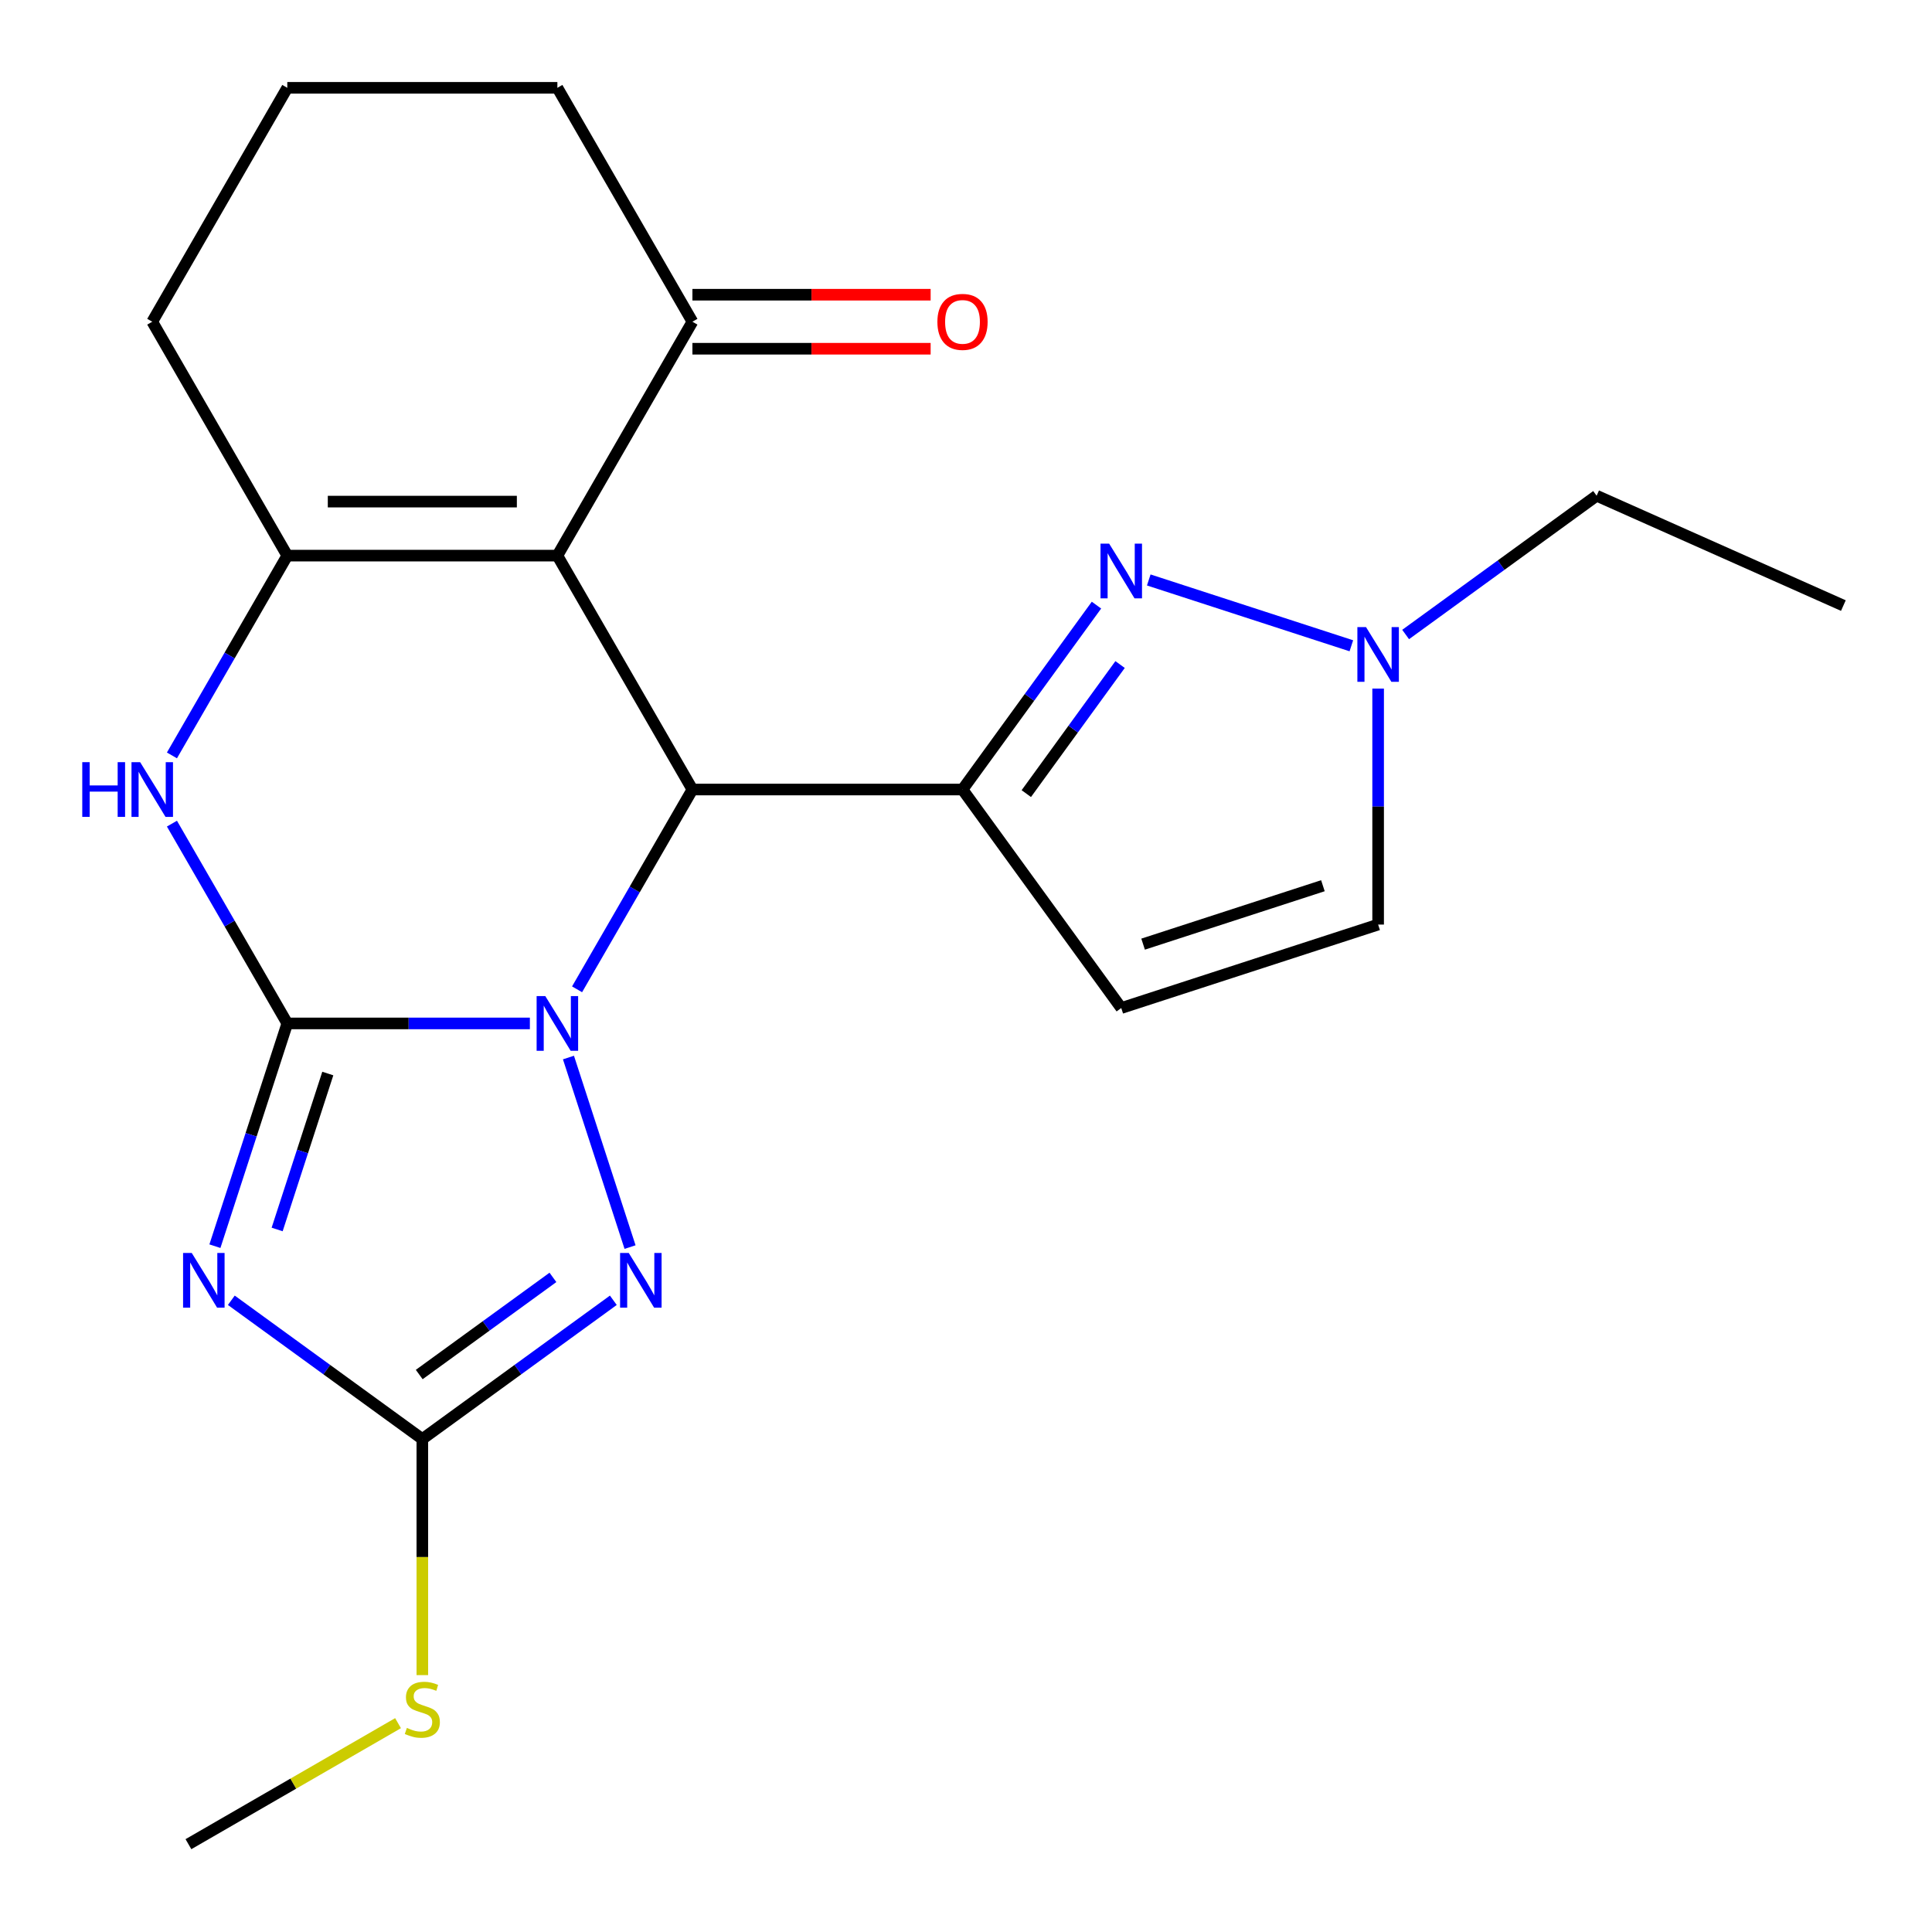 <?xml version='1.0' encoding='iso-8859-1'?>
<svg version='1.1' baseProfile='full'
              xmlns='http://www.w3.org/2000/svg'
                      xmlns:rdkit='http://www.rdkit.org/xml'
                      xmlns:xlink='http://www.w3.org/1999/xlink'
                  xml:space='preserve'
width='1000px' height='1000px' viewBox='0 0 1000 1000'>
<!-- END OF HEADER -->
<rect style='opacity:1.0;fill:#FFFFFF;stroke:none' width='1000' height='1000' x='0' y='0'> </rect>
<path class='bond-0' d='M 274.262,529.725 L 211.481,529.725' style='fill:none;fill-rule:evenodd;stroke:#0000FF;stroke-width:6px;stroke-linecap:butt;stroke-linejoin:miter;stroke-opacity:1' />
<path class='bond-0' d='M 211.481,529.725 L 148.7,529.725' style='fill:none;fill-rule:evenodd;stroke:#000000;stroke-width:6px;stroke-linecap:butt;stroke-linejoin:miter;stroke-opacity:1' />
<path class='bond-1' d='M 298.69,512.07 L 328.542,460.364' style='fill:none;fill-rule:evenodd;stroke:#0000FF;stroke-width:6px;stroke-linecap:butt;stroke-linejoin:miter;stroke-opacity:1' />
<path class='bond-1' d='M 328.542,460.364 L 358.395,408.657' style='fill:none;fill-rule:evenodd;stroke:#000000;stroke-width:6px;stroke-linecap:butt;stroke-linejoin:miter;stroke-opacity:1' />
<path class='bond-5' d='M 294.233,547.38 L 326.111,645.489' style='fill:none;fill-rule:evenodd;stroke:#0000FF;stroke-width:6px;stroke-linecap:butt;stroke-linejoin:miter;stroke-opacity:1' />
<path class='bond-2' d='M 148.7,529.725 L 129.968,587.375' style='fill:none;fill-rule:evenodd;stroke:#000000;stroke-width:6px;stroke-linecap:butt;stroke-linejoin:miter;stroke-opacity:1' />
<path class='bond-2' d='M 129.968,587.375 L 111.237,645.025' style='fill:none;fill-rule:evenodd;stroke:#0000FF;stroke-width:6px;stroke-linecap:butt;stroke-linejoin:miter;stroke-opacity:1' />
<path class='bond-2' d='M 169.671,555.66 L 156.559,596.015' style='fill:none;fill-rule:evenodd;stroke:#000000;stroke-width:6px;stroke-linecap:butt;stroke-linejoin:miter;stroke-opacity:1' />
<path class='bond-2' d='M 156.559,596.015 L 143.447,636.37' style='fill:none;fill-rule:evenodd;stroke:#0000FF;stroke-width:6px;stroke-linecap:butt;stroke-linejoin:miter;stroke-opacity:1' />
<path class='bond-7' d='M 148.7,529.725 L 118.847,478.019' style='fill:none;fill-rule:evenodd;stroke:#000000;stroke-width:6px;stroke-linecap:butt;stroke-linejoin:miter;stroke-opacity:1' />
<path class='bond-7' d='M 118.847,478.019 L 88.995,426.312' style='fill:none;fill-rule:evenodd;stroke:#0000FF;stroke-width:6px;stroke-linecap:butt;stroke-linejoin:miter;stroke-opacity:1' />
<path class='bond-3' d='M 358.395,408.657 L 288.497,287.59' style='fill:none;fill-rule:evenodd;stroke:#000000;stroke-width:6px;stroke-linecap:butt;stroke-linejoin:miter;stroke-opacity:1' />
<path class='bond-4' d='M 358.395,408.657 L 498.192,408.657' style='fill:none;fill-rule:evenodd;stroke:#000000;stroke-width:6px;stroke-linecap:butt;stroke-linejoin:miter;stroke-opacity:1' />
<path class='bond-22' d='M 119.735,673.022 L 169.167,708.936' style='fill:none;fill-rule:evenodd;stroke:#0000FF;stroke-width:6px;stroke-linecap:butt;stroke-linejoin:miter;stroke-opacity:1' />
<path class='bond-22' d='M 169.167,708.936 L 218.598,744.85' style='fill:none;fill-rule:evenodd;stroke:#000000;stroke-width:6px;stroke-linecap:butt;stroke-linejoin:miter;stroke-opacity:1' />
<path class='bond-6' d='M 288.497,287.59 L 148.7,287.59' style='fill:none;fill-rule:evenodd;stroke:#000000;stroke-width:6px;stroke-linecap:butt;stroke-linejoin:miter;stroke-opacity:1' />
<path class='bond-6' d='M 267.527,259.63 L 169.669,259.63' style='fill:none;fill-rule:evenodd;stroke:#000000;stroke-width:6px;stroke-linecap:butt;stroke-linejoin:miter;stroke-opacity:1' />
<path class='bond-12' d='M 288.497,287.59 L 358.395,166.522' style='fill:none;fill-rule:evenodd;stroke:#000000;stroke-width:6px;stroke-linecap:butt;stroke-linejoin:miter;stroke-opacity:1' />
<path class='bond-9' d='M 498.192,408.657 L 532.864,360.936' style='fill:none;fill-rule:evenodd;stroke:#000000;stroke-width:6px;stroke-linecap:butt;stroke-linejoin:miter;stroke-opacity:1' />
<path class='bond-9' d='M 532.864,360.936 L 567.535,313.214' style='fill:none;fill-rule:evenodd;stroke:#0000FF;stroke-width:6px;stroke-linecap:butt;stroke-linejoin:miter;stroke-opacity:1' />
<path class='bond-9' d='M 531.213,410.775 L 555.483,377.37' style='fill:none;fill-rule:evenodd;stroke:#000000;stroke-width:6px;stroke-linecap:butt;stroke-linejoin:miter;stroke-opacity:1' />
<path class='bond-9' d='M 555.483,377.37 L 579.753,343.965' style='fill:none;fill-rule:evenodd;stroke:#0000FF;stroke-width:6px;stroke-linecap:butt;stroke-linejoin:miter;stroke-opacity:1' />
<path class='bond-10' d='M 498.192,408.657 L 580.362,521.755' style='fill:none;fill-rule:evenodd;stroke:#000000;stroke-width:6px;stroke-linecap:butt;stroke-linejoin:miter;stroke-opacity:1' />
<path class='bond-8' d='M 317.461,673.022 L 268.03,708.936' style='fill:none;fill-rule:evenodd;stroke:#0000FF;stroke-width:6px;stroke-linecap:butt;stroke-linejoin:miter;stroke-opacity:1' />
<path class='bond-8' d='M 268.03,708.936 L 218.598,744.85' style='fill:none;fill-rule:evenodd;stroke:#000000;stroke-width:6px;stroke-linecap:butt;stroke-linejoin:miter;stroke-opacity:1' />
<path class='bond-8' d='M 286.198,661.177 L 251.596,686.316' style='fill:none;fill-rule:evenodd;stroke:#0000FF;stroke-width:6px;stroke-linecap:butt;stroke-linejoin:miter;stroke-opacity:1' />
<path class='bond-8' d='M 251.596,686.316 L 216.994,711.456' style='fill:none;fill-rule:evenodd;stroke:#000000;stroke-width:6px;stroke-linecap:butt;stroke-linejoin:miter;stroke-opacity:1' />
<path class='bond-16' d='M 148.7,287.59 L 78.801,166.522' style='fill:none;fill-rule:evenodd;stroke:#000000;stroke-width:6px;stroke-linecap:butt;stroke-linejoin:miter;stroke-opacity:1' />
<path class='bond-23' d='M 148.7,287.59 L 118.847,339.296' style='fill:none;fill-rule:evenodd;stroke:#000000;stroke-width:6px;stroke-linecap:butt;stroke-linejoin:miter;stroke-opacity:1' />
<path class='bond-23' d='M 118.847,339.296 L 88.995,391.002' style='fill:none;fill-rule:evenodd;stroke:#0000FF;stroke-width:6px;stroke-linecap:butt;stroke-linejoin:miter;stroke-opacity:1' />
<path class='bond-14' d='M 218.598,744.85 L 218.598,805.941' style='fill:none;fill-rule:evenodd;stroke:#000000;stroke-width:6px;stroke-linecap:butt;stroke-linejoin:miter;stroke-opacity:1' />
<path class='bond-14' d='M 218.598,805.941 L 218.598,867.032' style='fill:none;fill-rule:evenodd;stroke:#CCCC00;stroke-width:6px;stroke-linecap:butt;stroke-linejoin:miter;stroke-opacity:1' />
<path class='bond-11' d='M 594.597,300.185 L 699.456,334.255' style='fill:none;fill-rule:evenodd;stroke:#0000FF;stroke-width:6px;stroke-linecap:butt;stroke-linejoin:miter;stroke-opacity:1' />
<path class='bond-13' d='M 580.362,521.755 L 713.317,478.556' style='fill:none;fill-rule:evenodd;stroke:#000000;stroke-width:6px;stroke-linecap:butt;stroke-linejoin:miter;stroke-opacity:1' />
<path class='bond-13' d='M 591.666,488.685 L 684.734,458.445' style='fill:none;fill-rule:evenodd;stroke:#000000;stroke-width:6px;stroke-linecap:butt;stroke-linejoin:miter;stroke-opacity:1' />
<path class='bond-17' d='M 727.552,328.417 L 776.984,292.503' style='fill:none;fill-rule:evenodd;stroke:#0000FF;stroke-width:6px;stroke-linecap:butt;stroke-linejoin:miter;stroke-opacity:1' />
<path class='bond-17' d='M 776.984,292.503 L 826.415,256.588' style='fill:none;fill-rule:evenodd;stroke:#000000;stroke-width:6px;stroke-linecap:butt;stroke-linejoin:miter;stroke-opacity:1' />
<path class='bond-24' d='M 713.317,356.414 L 713.317,417.485' style='fill:none;fill-rule:evenodd;stroke:#0000FF;stroke-width:6px;stroke-linecap:butt;stroke-linejoin:miter;stroke-opacity:1' />
<path class='bond-24' d='M 713.317,417.485 L 713.317,478.556' style='fill:none;fill-rule:evenodd;stroke:#000000;stroke-width:6px;stroke-linecap:butt;stroke-linejoin:miter;stroke-opacity:1' />
<path class='bond-15' d='M 358.395,180.502 L 420.046,180.502' style='fill:none;fill-rule:evenodd;stroke:#000000;stroke-width:6px;stroke-linecap:butt;stroke-linejoin:miter;stroke-opacity:1' />
<path class='bond-15' d='M 420.046,180.502 L 481.697,180.502' style='fill:none;fill-rule:evenodd;stroke:#FF0000;stroke-width:6px;stroke-linecap:butt;stroke-linejoin:miter;stroke-opacity:1' />
<path class='bond-15' d='M 358.395,152.542 L 420.046,152.542' style='fill:none;fill-rule:evenodd;stroke:#000000;stroke-width:6px;stroke-linecap:butt;stroke-linejoin:miter;stroke-opacity:1' />
<path class='bond-15' d='M 420.046,152.542 L 481.697,152.542' style='fill:none;fill-rule:evenodd;stroke:#FF0000;stroke-width:6px;stroke-linecap:butt;stroke-linejoin:miter;stroke-opacity:1' />
<path class='bond-18' d='M 358.395,166.522 L 288.497,45.455' style='fill:none;fill-rule:evenodd;stroke:#000000;stroke-width:6px;stroke-linecap:butt;stroke-linejoin:miter;stroke-opacity:1' />
<path class='bond-20' d='M 206.023,891.907 L 151.777,923.226' style='fill:none;fill-rule:evenodd;stroke:#CCCC00;stroke-width:6px;stroke-linecap:butt;stroke-linejoin:miter;stroke-opacity:1' />
<path class='bond-20' d='M 151.777,923.226 L 97.531,954.545' style='fill:none;fill-rule:evenodd;stroke:#000000;stroke-width:6px;stroke-linecap:butt;stroke-linejoin:miter;stroke-opacity:1' />
<path class='bond-25' d='M 78.801,166.522 L 148.7,45.455' style='fill:none;fill-rule:evenodd;stroke:#000000;stroke-width:6px;stroke-linecap:butt;stroke-linejoin:miter;stroke-opacity:1' />
<path class='bond-21' d='M 826.415,256.588 L 954.126,313.449' style='fill:none;fill-rule:evenodd;stroke:#000000;stroke-width:6px;stroke-linecap:butt;stroke-linejoin:miter;stroke-opacity:1' />
<path class='bond-19' d='M 288.497,45.455 L 148.7,45.455' style='fill:none;fill-rule:evenodd;stroke:#000000;stroke-width:6px;stroke-linecap:butt;stroke-linejoin:miter;stroke-opacity:1' />
<path  class='atom-0' d='M 282.237 515.565
L 291.517 530.565
Q 292.437 532.045, 293.917 534.725
Q 295.397 537.405, 295.477 537.565
L 295.477 515.565
L 299.237 515.565
L 299.237 543.885
L 295.357 543.885
L 285.397 527.485
Q 284.237 525.565, 282.997 523.365
Q 281.797 521.165, 281.437 520.485
L 281.437 543.885
L 277.757 543.885
L 277.757 515.565
L 282.237 515.565
' fill='#0000FF'/>
<path  class='atom-3' d='M 99.24 648.52
L 108.52 663.52
Q 109.44 665, 110.92 667.68
Q 112.4 670.36, 112.48 670.52
L 112.48 648.52
L 116.24 648.52
L 116.24 676.84
L 112.36 676.84
L 102.4 660.44
Q 101.24 658.52, 100 656.32
Q 98.8 654.12, 98.44 653.44
L 98.44 676.84
L 94.76 676.84
L 94.76 648.52
L 99.24 648.52
' fill='#0000FF'/>
<path  class='atom-6' d='M 325.436 648.52
L 334.716 663.52
Q 335.636 665, 337.116 667.68
Q 338.596 670.36, 338.676 670.52
L 338.676 648.52
L 342.436 648.52
L 342.436 676.84
L 338.556 676.84
L 328.596 660.44
Q 327.436 658.52, 326.196 656.32
Q 324.996 654.12, 324.636 653.44
L 324.636 676.84
L 320.956 676.84
L 320.956 648.52
L 325.436 648.52
' fill='#0000FF'/>
<path  class='atom-8' d='M 42.581 394.497
L 46.421 394.497
L 46.421 406.537
L 60.901 406.537
L 60.901 394.497
L 64.741 394.497
L 64.741 422.817
L 60.901 422.817
L 60.901 409.737
L 46.421 409.737
L 46.421 422.817
L 42.581 422.817
L 42.581 394.497
' fill='#0000FF'/>
<path  class='atom-8' d='M 72.541 394.497
L 81.821 409.497
Q 82.741 410.977, 84.221 413.657
Q 85.701 416.337, 85.781 416.497
L 85.781 394.497
L 89.541 394.497
L 89.541 422.817
L 85.661 422.817
L 75.701 406.417
Q 74.541 404.497, 73.301 402.297
Q 72.101 400.097, 71.741 399.417
L 71.741 422.817
L 68.061 422.817
L 68.061 394.497
L 72.541 394.497
' fill='#0000FF'/>
<path  class='atom-10' d='M 574.102 281.399
L 583.382 296.399
Q 584.302 297.879, 585.782 300.559
Q 587.262 303.239, 587.342 303.399
L 587.342 281.399
L 591.102 281.399
L 591.102 309.719
L 587.222 309.719
L 577.262 293.319
Q 576.102 291.399, 574.862 289.199
Q 573.662 286.999, 573.302 286.319
L 573.302 309.719
L 569.622 309.719
L 569.622 281.399
L 574.102 281.399
' fill='#0000FF'/>
<path  class='atom-12' d='M 707.057 324.599
L 716.337 339.599
Q 717.257 341.079, 718.737 343.759
Q 720.217 346.439, 720.297 346.599
L 720.297 324.599
L 724.057 324.599
L 724.057 352.919
L 720.177 352.919
L 710.217 336.519
Q 709.057 334.599, 707.817 332.399
Q 706.617 330.199, 706.257 329.519
L 706.257 352.919
L 702.577 352.919
L 702.577 324.599
L 707.057 324.599
' fill='#0000FF'/>
<path  class='atom-15' d='M 210.598 894.367
Q 210.918 894.487, 212.238 895.047
Q 213.558 895.607, 214.998 895.967
Q 216.478 896.287, 217.918 896.287
Q 220.598 896.287, 222.158 895.007
Q 223.718 893.687, 223.718 891.407
Q 223.718 889.847, 222.918 888.887
Q 222.158 887.927, 220.958 887.407
Q 219.758 886.887, 217.758 886.287
Q 215.238 885.527, 213.718 884.807
Q 212.238 884.087, 211.158 882.567
Q 210.118 881.047, 210.118 878.487
Q 210.118 874.927, 212.518 872.727
Q 214.958 870.527, 219.758 870.527
Q 223.038 870.527, 226.758 872.087
L 225.838 875.167
Q 222.438 873.767, 219.878 873.767
Q 217.118 873.767, 215.598 874.927
Q 214.078 876.047, 214.118 878.007
Q 214.118 879.527, 214.878 880.447
Q 215.678 881.367, 216.798 881.887
Q 217.958 882.407, 219.878 883.007
Q 222.438 883.807, 223.958 884.607
Q 225.478 885.407, 226.558 887.047
Q 227.678 888.647, 227.678 891.407
Q 227.678 895.327, 225.038 897.447
Q 222.438 899.527, 218.078 899.527
Q 215.558 899.527, 213.638 898.967
Q 211.758 898.447, 209.518 897.527
L 210.598 894.367
' fill='#CCCC00'/>
<path  class='atom-16' d='M 485.192 166.602
Q 485.192 159.802, 488.552 156.002
Q 491.912 152.202, 498.192 152.202
Q 504.472 152.202, 507.832 156.002
Q 511.192 159.802, 511.192 166.602
Q 511.192 173.482, 507.792 177.402
Q 504.392 181.282, 498.192 181.282
Q 491.952 181.282, 488.552 177.402
Q 485.192 173.522, 485.192 166.602
M 498.192 178.082
Q 502.512 178.082, 504.832 175.202
Q 507.192 172.282, 507.192 166.602
Q 507.192 161.042, 504.832 158.242
Q 502.512 155.402, 498.192 155.402
Q 493.872 155.402, 491.512 158.202
Q 489.192 161.002, 489.192 166.602
Q 489.192 172.322, 491.512 175.202
Q 493.872 178.082, 498.192 178.082
' fill='#FF0000'/>
</svg>
